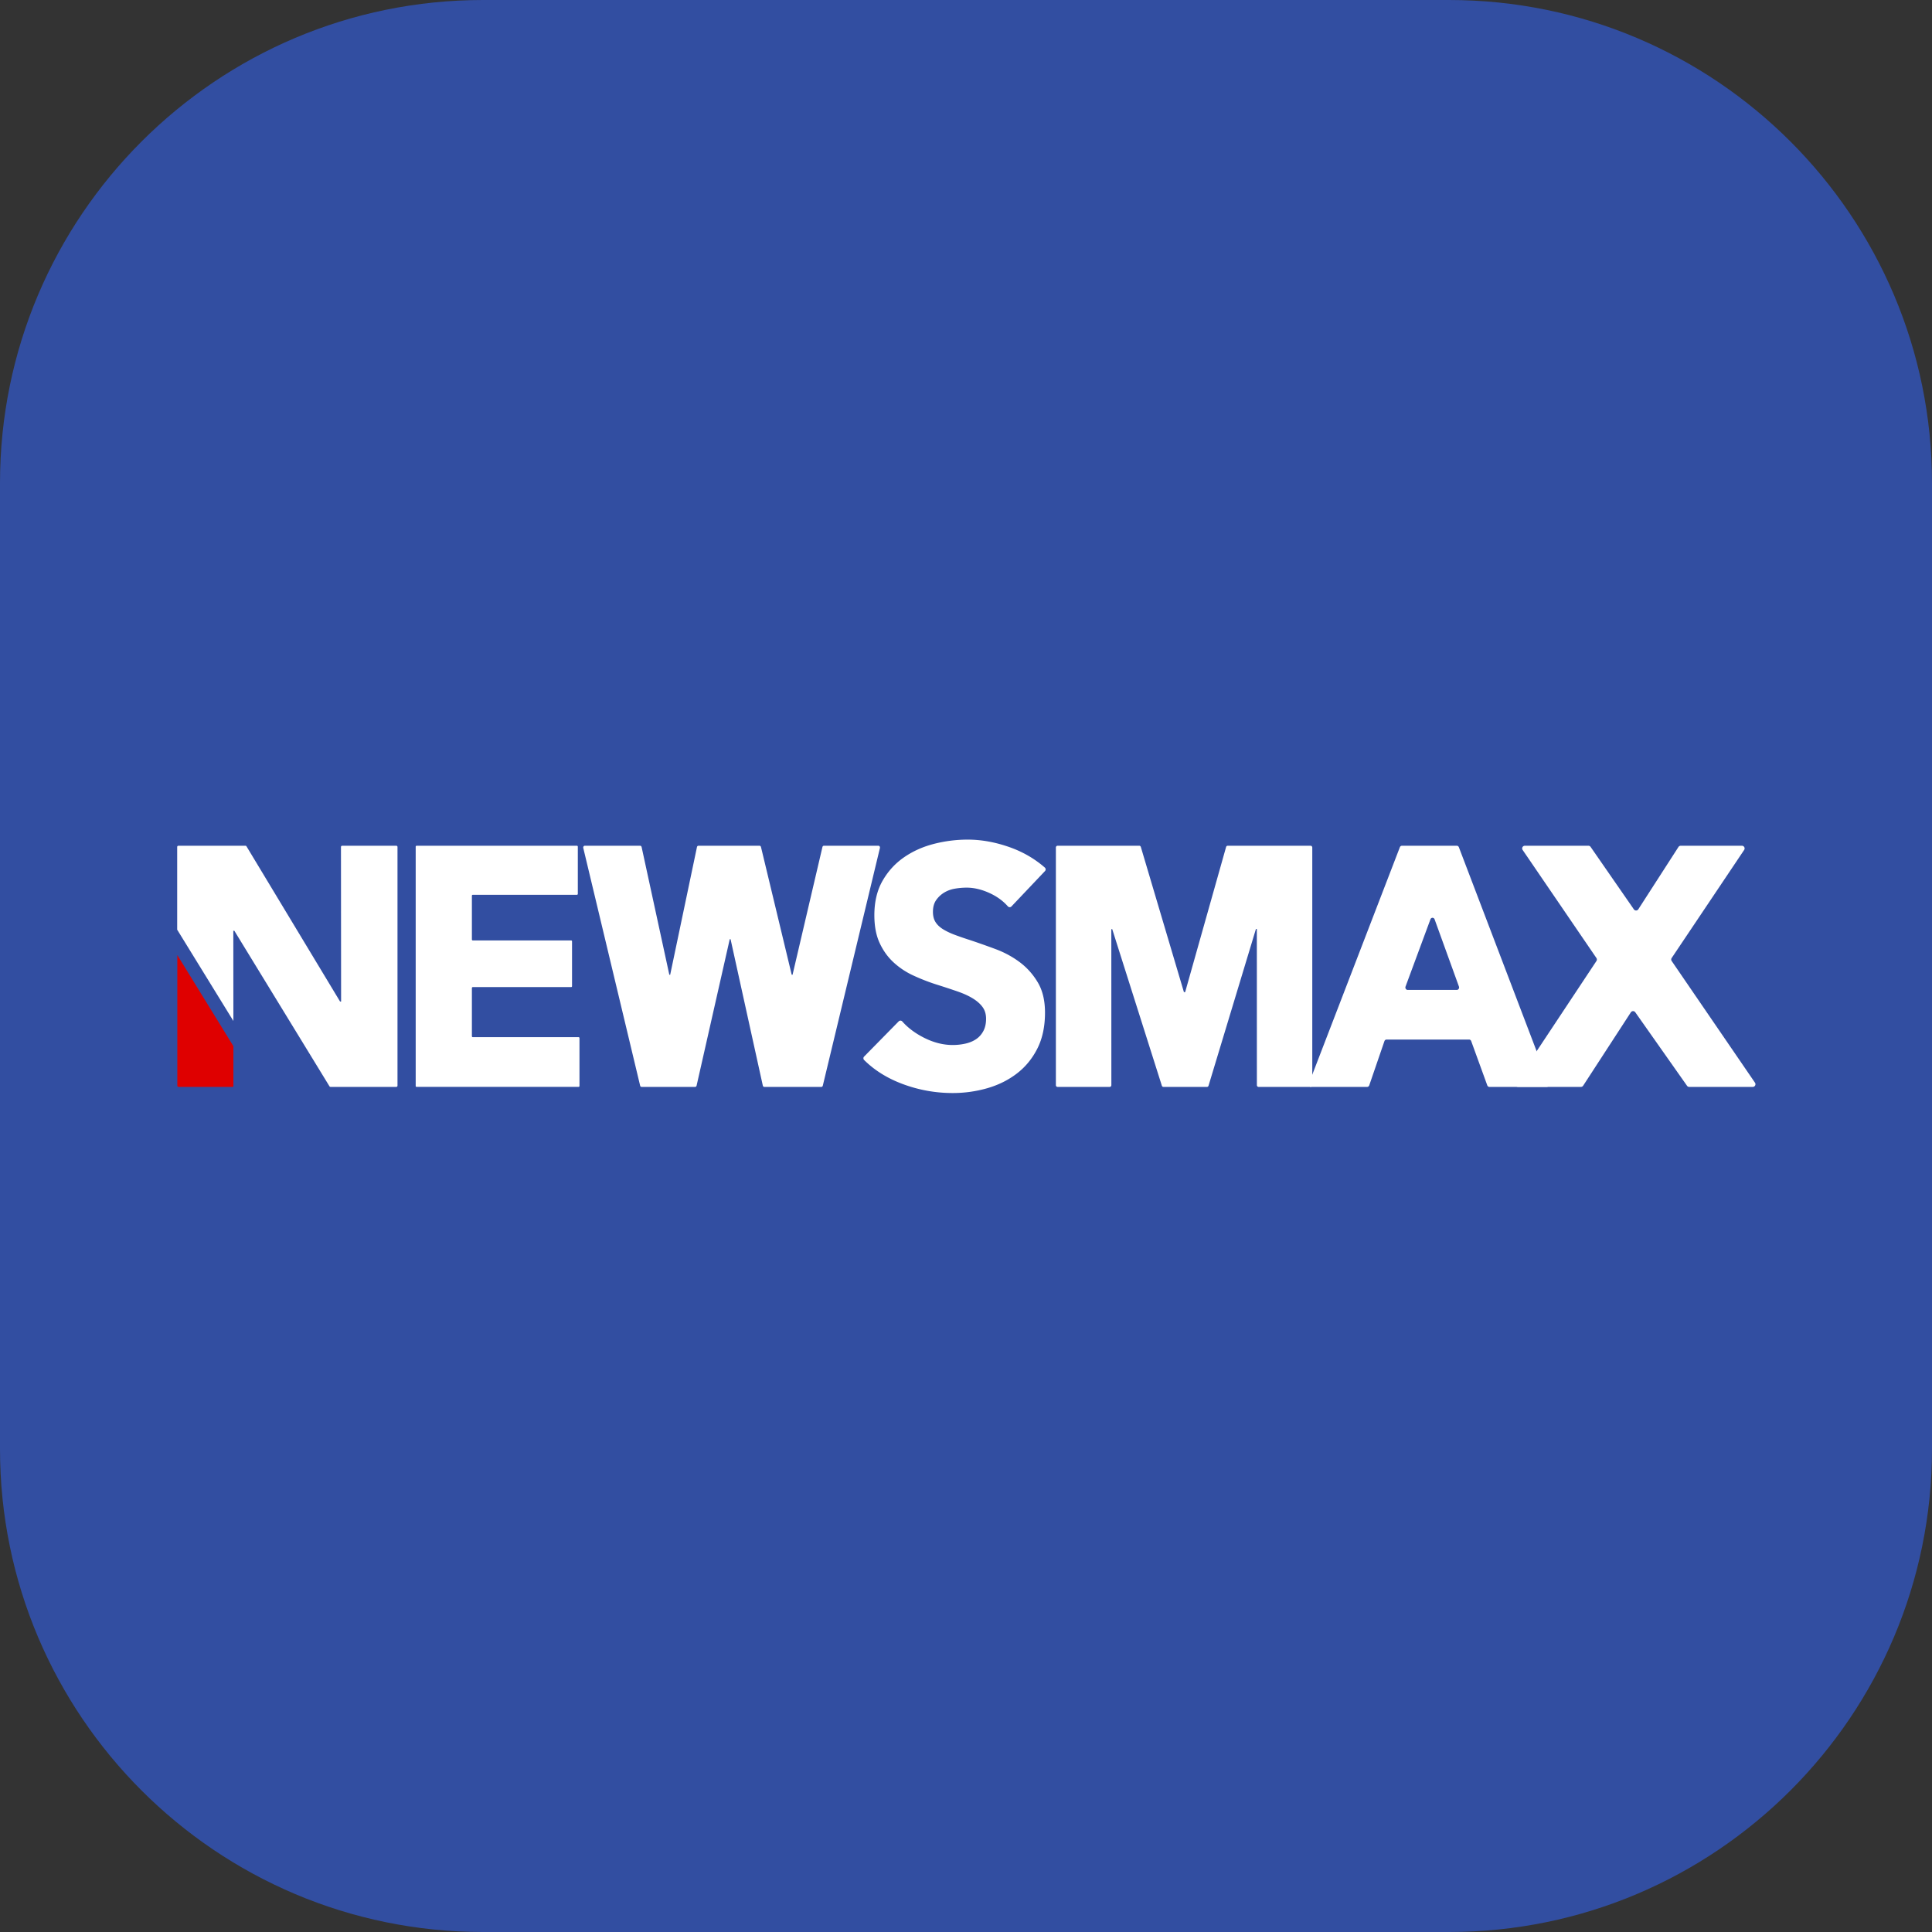 <svg xmlns="http://www.w3.org/2000/svg" xml:space="preserve" style="fill-rule:evenodd;clip-rule:evenodd;stroke-linejoin:round;stroke-miterlimit:2" viewBox="0 0 500 500"><rect x="0" y="0" width="500" height="500" fill="#333333" stroke="none"/><path d="M500 125v250c0 68.989-56.011 125-125 125H125C56.011 500 0 443.989 0 375V125C0 56.011 56.011 0 125 0h250c68.989 0 125 56.011 125 125Z" style="fill:#324ea1"/><g transform="matrix(.732 0 0 .732 9.987 9.988)"><circle cx="328" cy="328" r="328" style="fill:#324ea1"/><path d="M133.325 370.31v-84.62a.32.32 0 0 1 .32-.32h56.681a.32.32 0 0 1 .32.32v16.7a.32.32 0 0 1-.32.32h-36.811a.32.32 0 0 0-.32.32v15.496c0 .177.143.32.32.32h34.764a.32.32 0 0 1 .32.32v15.857a.32.32 0 0 1-.32.32h-34.764a.32.32 0 0 0-.32.32v17.061c0 .177.143.32.32.32h37.396a.32.32 0 0 1 .32.32v16.941a.32.32 0 0 1-.32.32h-57.265a.314.314 0 0 1-.321-.315ZM276.759 370.63h-20.203c-.233 0-.438-.185-.503-.454l-11.401-51.758h-.3l-11.713 51.758c-.065.269-.27.454-.503.454h-18.961c-.234 0-.44-.187-.504-.458l-20.092-83.998c-.095-.403.156-.803.504-.803h19.613c.243 0 .454.201.51.485l9.791 45.128h.3l9.467-45.145c.061-.276.269-.468.506-.468h21.632c.237 0 .444.191.506.467l10.856 45.146h.3l10.556-45.13c.057-.283.267-.482.509-.482h19.316c.348 0 .599.401.504.804l-20.188 83.998c-.062.269-.268.456-.502.456ZM343.953 306.832c-.351.371-.935.342-1.273-.041-1.677-1.904-3.781-3.446-6.311-4.622-2.851-1.325-5.6-1.987-8.249-1.987-1.366 0-2.751.12-4.154.361-1.406.241-2.67.704-3.793 1.385a9.363 9.363 0 0 0-2.83 2.649c-.764 1.084-1.144 2.468-1.144 4.154 0 1.445.301 2.649.903 3.613.602.963 1.485 1.806 2.649 2.529 1.163.722 2.548 1.385 4.154 1.987a116.18 116.18 0 0 0 5.419 1.866c2.89.963 5.901 2.028 9.032 3.191 3.131 1.165 5.98 2.709 8.55 4.636 2.568 1.927 4.696 4.316 6.382 7.165 1.686 2.851 2.529 6.403 2.529 10.658 0 4.898-.903 9.133-2.709 12.705-1.806 3.573-4.236 6.523-7.286 8.851-3.052 2.329-6.544 4.055-10.477 5.178a44.07 44.07 0 0 1-12.163 1.686 50.248 50.248 0 0 1-17.702-3.191c-5.407-2.016-9.945-4.846-13.617-8.489a.858.858 0 0 1 0-1.207l12.241-12.46a.856.856 0 0 1 1.256.045c2.004 2.258 4.552 4.169 7.647 5.733 3.411 1.727 6.804 2.589 10.176 2.589 1.524 0 3.011-.16 4.456-.482 1.445-.32 2.709-.843 3.793-1.565s1.946-1.686 2.589-2.89c.642-1.204.963-2.649.963-4.335 0-1.605-.402-2.969-1.204-4.094-.804-1.123-1.948-2.147-3.432-3.071-1.486-.922-3.332-1.765-5.539-2.529a292.012 292.012 0 0 0-7.527-2.469 71.444 71.444 0 0 1-8.008-3.131 26.768 26.768 0 0 1-6.984-4.636c-2.047-1.885-3.694-4.173-4.937-6.864-1.246-2.689-1.866-5.961-1.866-9.815 0-4.736.963-8.791 2.89-12.163s4.456-6.141 7.587-8.309c3.131-2.167 6.663-3.752 10.597-4.756a48.058 48.058 0 0 1 11.922-1.505c4.817 0 9.733.884 14.752 2.649 4.725 1.664 8.9 4.077 12.523 7.235a.86.86 0 0 1 .052 1.236l-11.857 12.51ZM431.302 370.63c-.319 0-.577-.288-.574-.642l-.013-55.18h-.326l-16.756 55.405c-.083.251-.298.417-.539.417h-15.422c-.243 0-.459-.169-.541-.422l-17.541-55.342h-.326l.014 55.123c.003.354-.255.642-.574.642h-18.466c-.317 0-.574-.285-.574-.637v-83.987c0-.352.257-.637.574-.637h28.921c.243 0 .46.17.541.424l15.233 51.321h.435l14.474-51.313c.079-.258.298-.432.544-.432h29.351c.317 0 .574.285.574.637v83.987c0 .352-.257.637-.574.637h-18.435v-.001Z" style="fill:#fff;fill-rule:nonzero"/><path d="m512.185 370.081-5.682-15.641c-.12-.331-.414-.549-.741-.549h-29.196c-.332 0-.63.225-.746.564l-5.361 15.611c-.116.339-.414.564-.746.564h-19.866c-.57 0-.955-.632-.735-1.204l32.164-83.524a.798.798 0 0 1 .735-.532h19.4c.322 0 .613.211.736.535l31.84 83.524c.218.572-.168 1.201-.736 1.201h-20.324c-.328 0-.622-.218-.742-.549Zm-20.108-58.673-8.796 23.76c-.193.567.192 1.17.747 1.17h17.396c.553 0 .938-.598.749-1.164l-8.6-23.76c-.252-.76-1.238-.764-1.496-.006Z" style="fill:#fff;fill-rule:nonzero"/><path d="m582.771 370.181-18.231-25.893a.948.948 0 0 0-1.621.014l-16.812 25.864a.95.95 0 0 1-.815.463h-22.26a.949.949 0 0 1-.791-1.473l28.535-43.033a.948.948 0 0 0-.007-1.059l-26.084-38.211a.949.949 0 0 1 .784-1.484h22.473a.95.95 0 0 1 .814.461l15.221 21.972a.948.948 0 0 0 1.63-.005l14.148-21.961a.948.948 0 0 1 .817-.466h21.644a.949.949 0 0 1 .788 1.477l-25.626 38.21a.95.95 0 0 0 .005 1.064l29.449 43.023a.949.949 0 0 1-.783 1.485h-22.472a.946.946 0 0 1-.806-.448ZM126.462 285.37h-19.128a.429.429 0 0 0-.429.433l.048 54.65h-.361L73.5 285.574a.43.43 0 0 0-.366-.204H49.429a.429.429 0 0 0-.429.429v29.242l19.87 32.28-.023-31.894h.361l33.642 54.999a.428.428 0 0 0 .366.204h23.247a.429.429 0 0 0 .429-.429v-84.402a.43.43 0 0 0-.43-.429Z" style="fill:#fff;fill-rule:nonzero"/><path d="M68.87 370.384v-14.162l-19.82-32.198v46.177c0 .237.192.429.391.429h19.112c.324 0 .317-.246.317-.246Z" style="fill:#df0000;fill-rule:nonzero"/></g></svg>